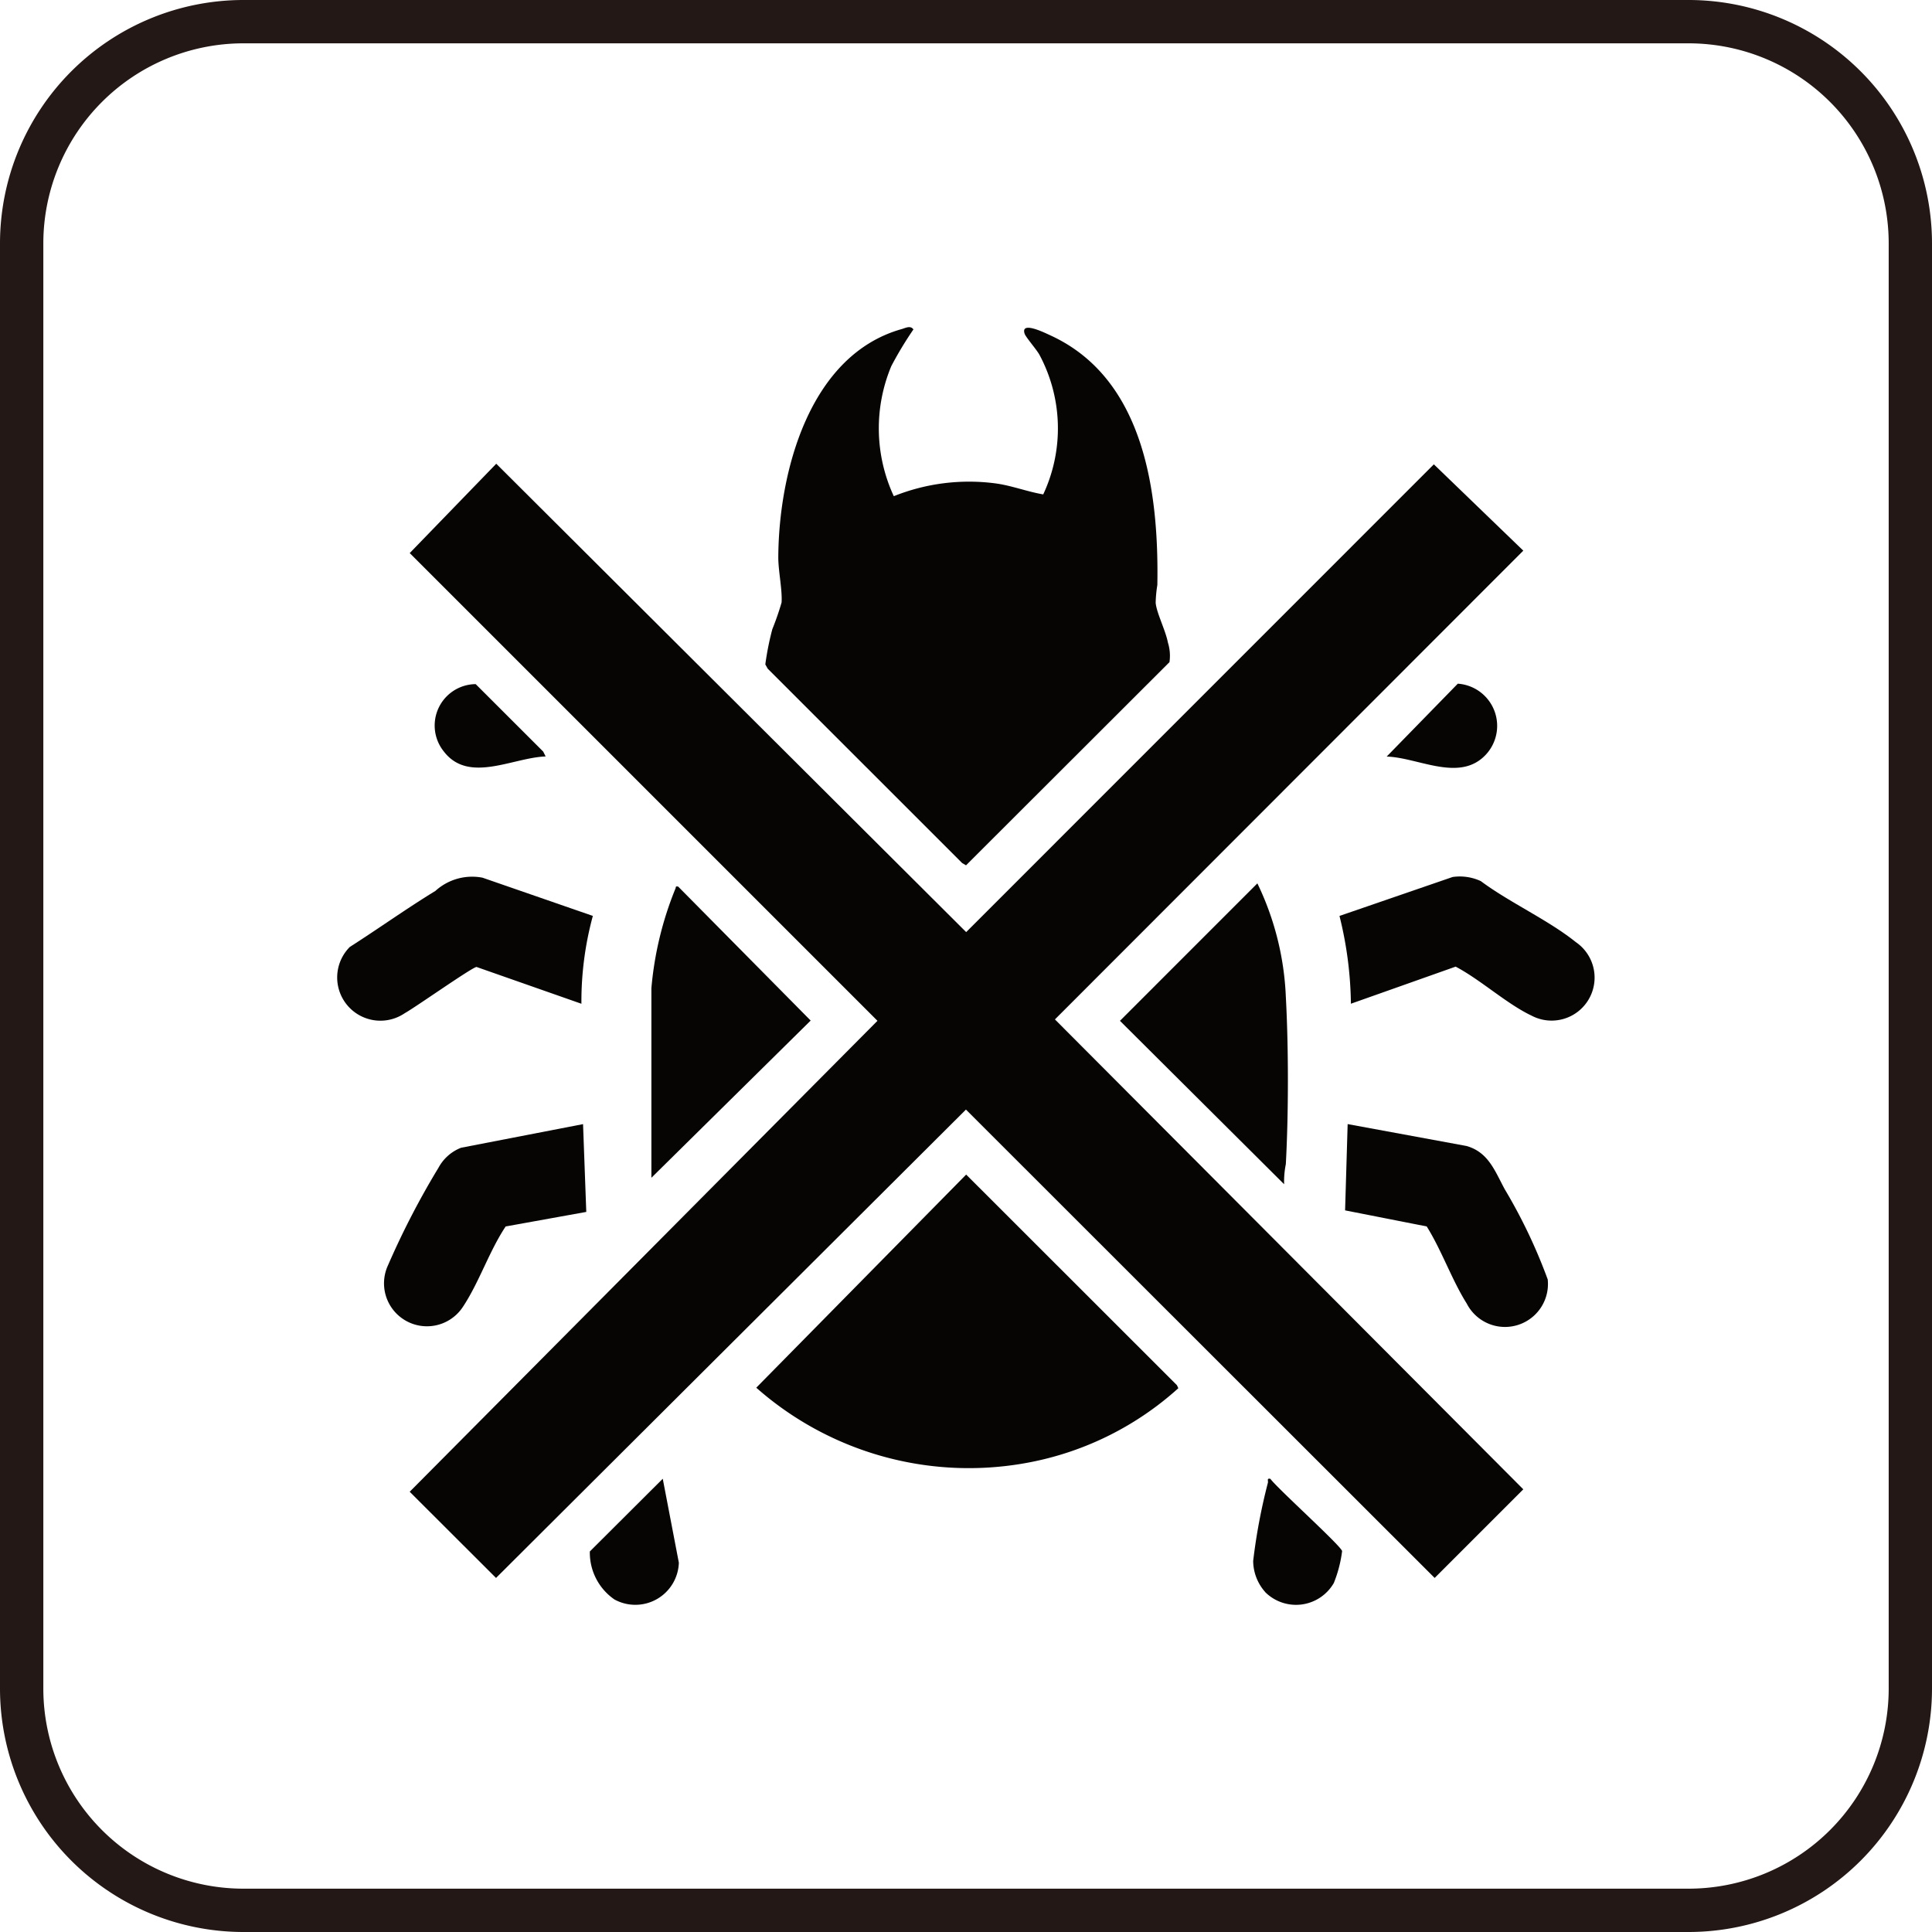 <svg xmlns="http://www.w3.org/2000/svg" xmlns:xlink="http://www.w3.org/1999/xlink" width="70" height="70" viewBox="0 0 70 70">
  <defs>
    <clipPath id="clip-path">
      <rect id="長方形_1707" data-name="長方形 1707" width="70" height="70" fill="none"/>
    </clipPath>
  </defs>
  <g id="グループ_1082" data-name="グループ 1082" transform="translate(-264 -2871)">
    <g id="グループ_1060" data-name="グループ 1060" transform="translate(264 2871)" clip-path="url(#clip-path)">
      <path id="パス_157" data-name="パス 157" d="M61.187,70H8.813A8.824,8.824,0,0,1,0,61.187V8.813A8.823,8.823,0,0,1,8.813,0H61.187A8.824,8.824,0,0,1,70,8.813V61.187A8.824,8.824,0,0,1,61.187,70M8.813,1.57A7.252,7.252,0,0,0,1.57,8.813V61.187A7.252,7.252,0,0,0,8.813,68.43H61.187a7.253,7.253,0,0,0,7.244-7.244V8.813A7.252,7.252,0,0,0,61.187,1.57Z" transform="translate(0 0)" fill="#231815"/>
      <path id="パス_158" data-name="パス 158" d="M22.049,21.407l17.026,16.97L56.02,21.429l3.241,3.127L42.291,41.54l16.97,17.026-3.212,3.211L39.067,44.807,22.041,61.777l-3.128-3.123L35.861,41.591,18.914,24.644Z" transform="translate(-4.069 -4.605)" fill="#070404"/>
      <path id="パス_159" data-name="パス 159" d="M39.983,21.226a7.324,7.324,0,0,1,3.676-.465c.594.079,1.151.3,1.738.4a5.646,5.646,0,0,0-.139-5.062c-.112-.2-.5-.641-.536-.763-.151-.469.733-.03.939.065,3.41,1.566,3.928,5.706,3.871,9.042a4.574,4.574,0,0,0-.061.646c.036.381.356.984.444,1.442a1.6,1.6,0,0,1,.056.708L42.6,34.6l-.14-.082-7.045-7.042-.087-.155a10.236,10.236,0,0,1,.254-1.277,10.052,10.052,0,0,0,.335-.966c.031-.462-.122-1.155-.119-1.645.017-3.052,1.11-7.316,4.471-8.262.144-.041.32-.141.425.013a13.28,13.28,0,0,0-.8,1.326,5.838,5.838,0,0,0,.089,4.715" transform="translate(-7.599 -3.248)" fill="#070404"/>
      <path id="パス_160" data-name="パス 160" d="M42.516,54.221l7.636,7.631.051.11a11.188,11.188,0,0,1-5.642,2.731,11.634,11.634,0,0,1-9.65-2.75Z" transform="translate(-7.51 -11.664)" fill="#070404"/>
      <path id="パス_161" data-name="パス 161" d="M57.65,51.681,51.7,45.758l4.979-4.98a10.415,10.415,0,0,1,1.031,4.1c.1,1.831.1,4.239,0,6.073a3.245,3.245,0,0,0-.062.735" transform="translate(-11.122 -8.772)" fill="#070504"/>
      <path id="パス_162" data-name="パス 162" d="M30.07,51.476V44.61A12.368,12.368,0,0,1,30.941,41c.028-.056-.016-.095.1-.074l4.8,4.854Z" transform="translate(-6.469 -8.803)" fill="#070504"/>
      <path id="パス_163" data-name="パス 163" d="M24.828,41.887a11.8,11.8,0,0,0-.414,3.183l-3.8-1.333c-.155.006-2.226,1.469-2.6,1.674a1.566,1.566,0,0,1-1.991-2.4c1.038-.662,2.048-1.387,3.1-2.029a1.979,1.979,0,0,1,1.707-.48Z" transform="translate(-3.348 -8.702)" fill="#070504"/>
      <path id="パス_164" data-name="パス 164" d="M62.248,45.072a13.729,13.729,0,0,0-.414-3.181l4.1-1.411a1.813,1.813,0,0,1,1.02.149C68,41.408,69.4,42.037,70.4,42.842a1.557,1.557,0,0,1-1.6,2.665c-.907-.429-1.848-1.3-2.757-1.779Z" transform="translate(-13.302 -8.705)" fill="#070504"/>
      <path id="パス_165" data-name="パス 165" d="M62.185,51.891l4.305.793c.794.225,1.026.9,1.384,1.563a19.415,19.415,0,0,1,1.56,3.273,1.557,1.557,0,0,1-2.935.872c-.535-.848-.91-1.932-1.45-2.793l-2.957-.582Z" transform="translate(-13.357 -11.163)" fill="#070504"/>
      <path id="パス_166" data-name="パス 166" d="M25.059,55.073l-2.921.527c-.6.9-.961,2.031-1.556,2.923A1.556,1.556,0,0,1,17.878,57a29.407,29.407,0,0,1,1.83-3.534,1.581,1.581,0,0,1,.815-.718l4.419-.856Z" transform="translate(-3.817 -11.163)" fill="#070504"/>
      <path id="パス_167" data-name="パス 167" d="M58.287,72.367a1.713,1.713,0,0,1-.437-1.129,21.079,21.079,0,0,1,.533-2.831c.017-.082-.05-.17.089-.144.267.361,2.573,2.438,2.6,2.62a4.636,4.636,0,0,1-.3,1.155,1.582,1.582,0,0,1-2.487.33" transform="translate(-12.445 -14.683)" fill="#070504"/>
      <path id="パス_168" data-name="パス 168" d="M29.871,68.263l.583,3.041a1.577,1.577,0,0,1-2.333,1.333,2.059,2.059,0,0,1-.892-1.74Z" transform="translate(-5.858 -14.685)" fill="#070504"/>
      <path id="パス_169" data-name="パス 169" d="M24.089,34.2c-1.191.04-2.783.991-3.685-.175a1.5,1.5,0,0,1,1.15-2.446L24,34.023Z" transform="translate(-4.319 -6.792)" fill="#070504"/>
      <path id="パス_170" data-name="パス 170" d="M64.013,34.2l2.577-2.641a1.532,1.532,0,0,1,.843,2.731c-.95.755-2.343-.06-3.42-.09" transform="translate(-13.771 -6.788)" fill="#070504"/>
    </g>
  </g>
</svg>
